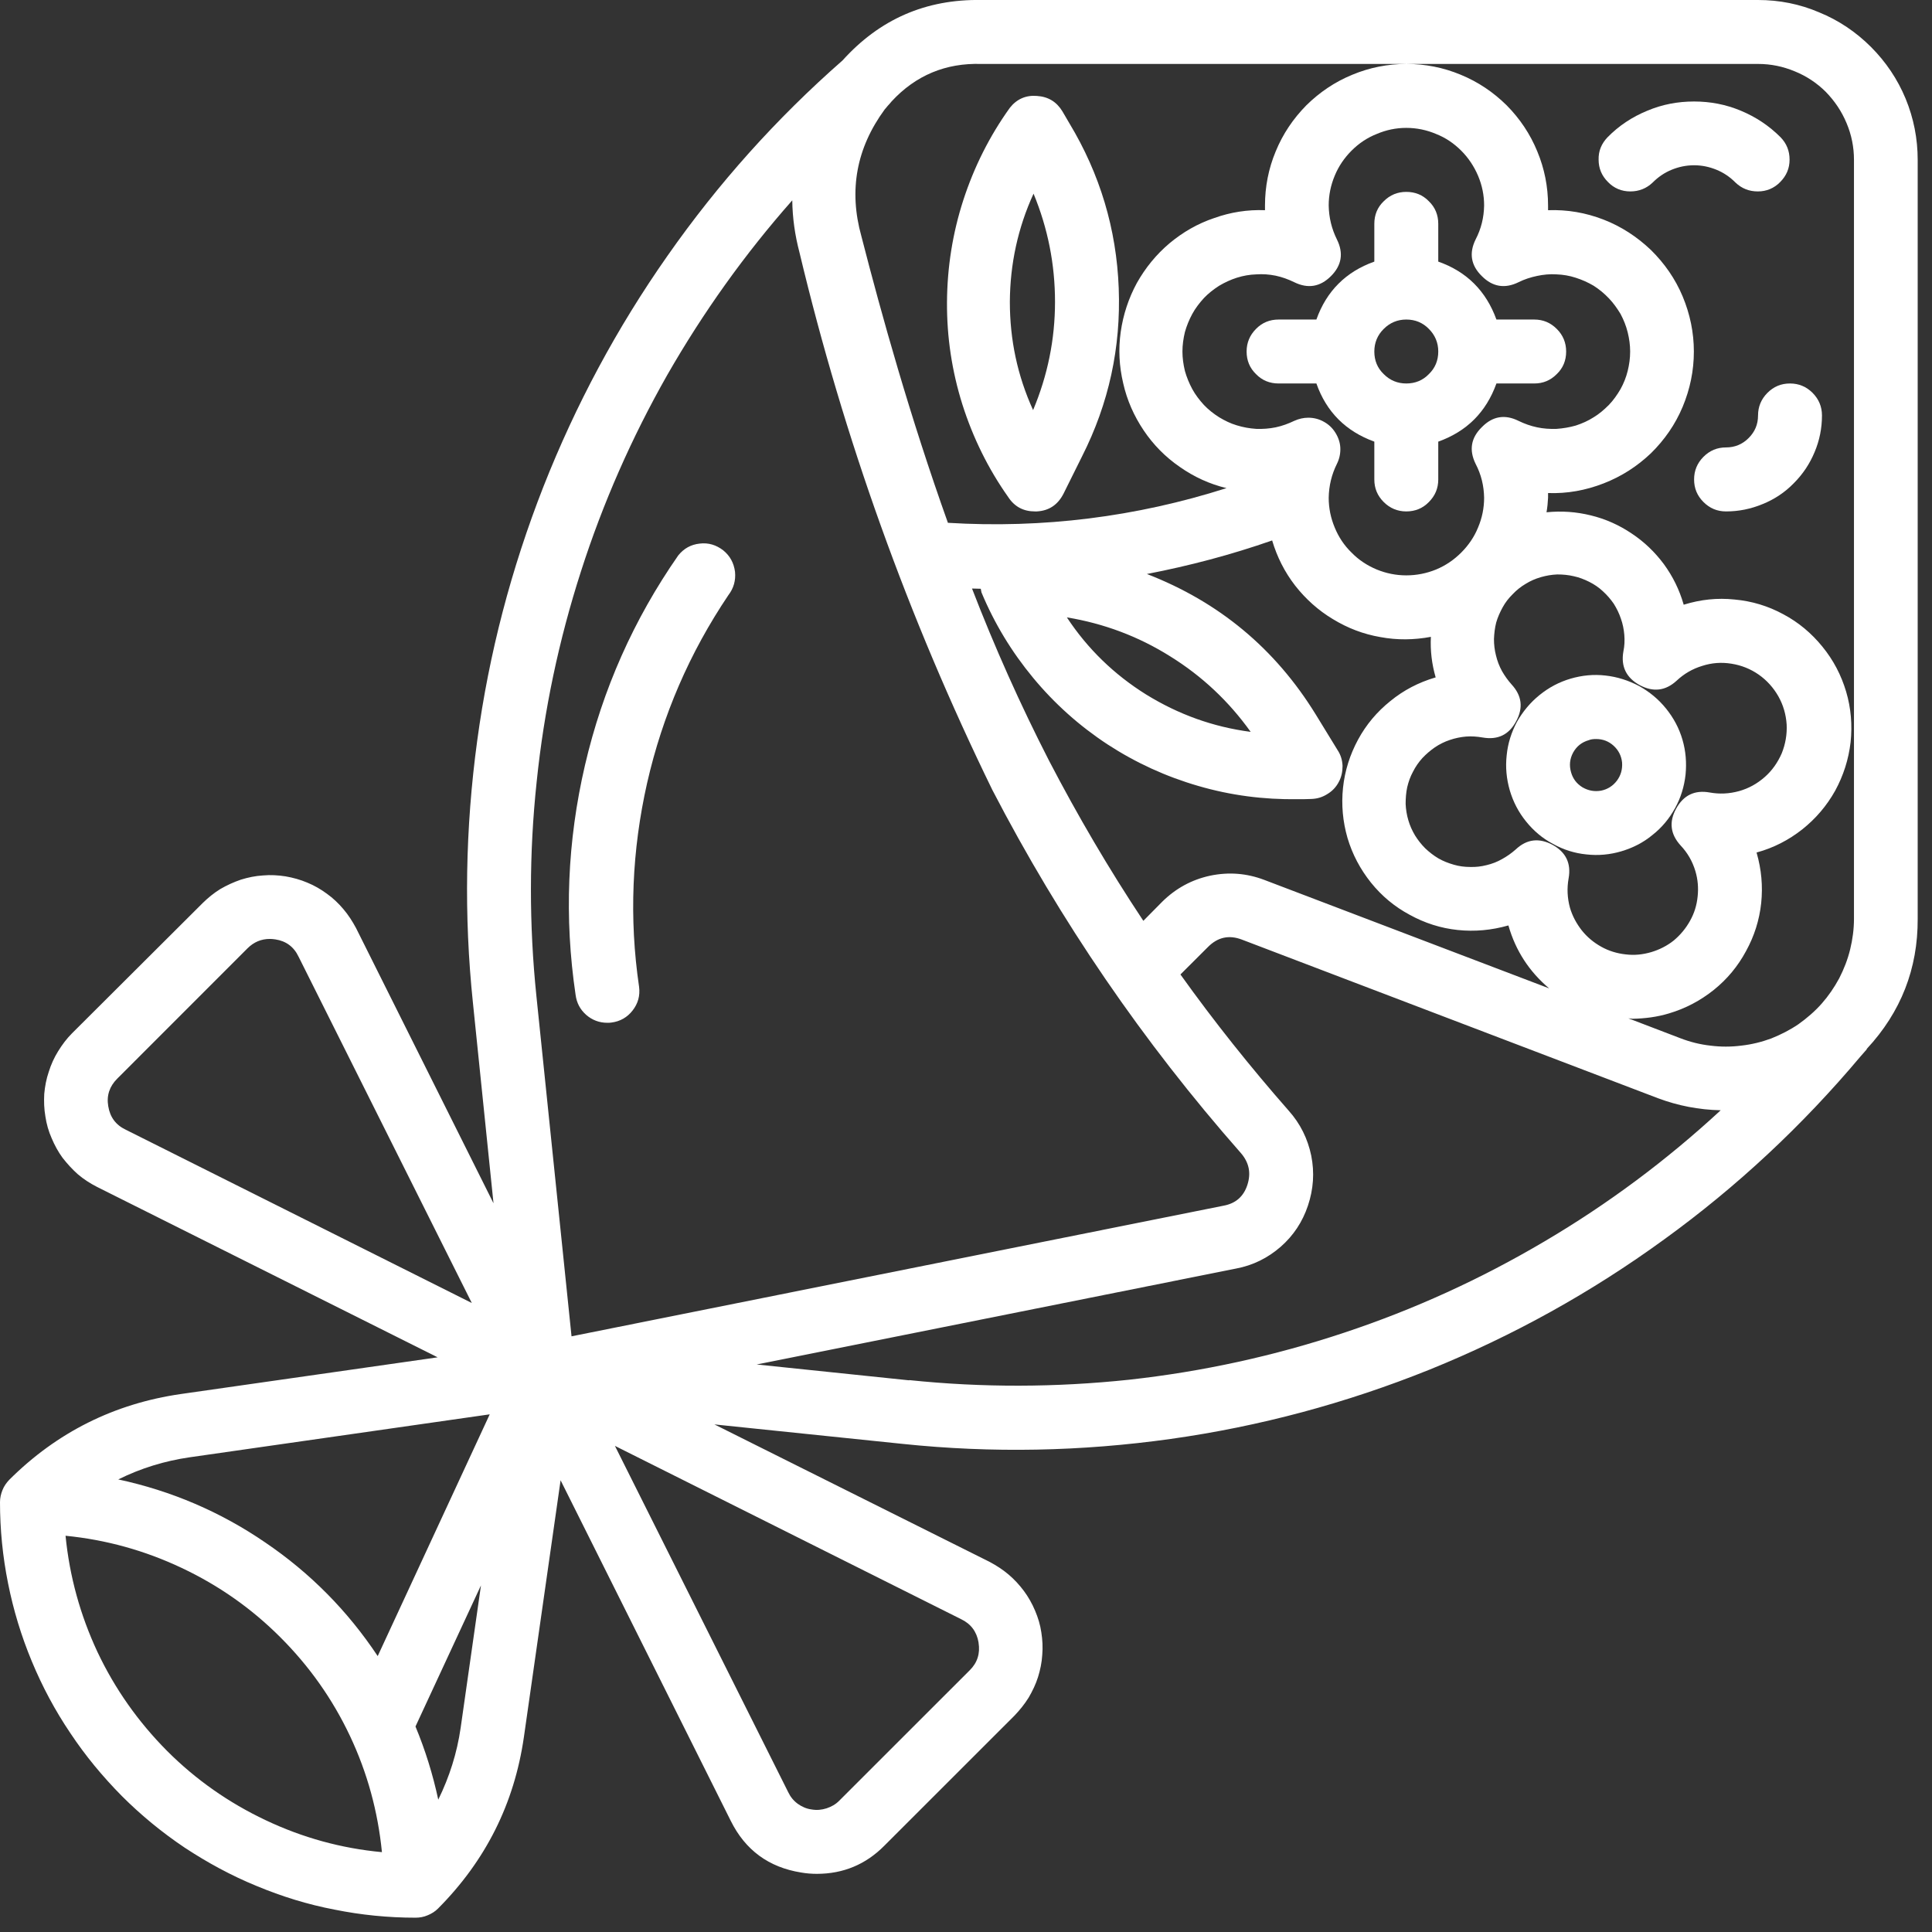 <svg xmlns="http://www.w3.org/2000/svg" xmlns:xlink="http://www.w3.org/1999/xlink" width="45" zoomAndPan="magnify" viewBox="0 0 33.75 33.75" height="45" preserveAspectRatio="xMidYMid meet" version="1.0"><rect x="0" y="0" width="33.75" height="33.75" fill="#333333" stroke="none"/><defs><clipPath id="4badcec7b0"><path d="M 0 0 L 33.5 0 L 33.5 33.5 L 0 33.5 Z M 0 0 " clip-rule="nonzero"/></clipPath></defs><g clip-path="url(#4badcec7b0)"><path fill="#ffffff" d="M 30.711 0 L 17.141 0 C 16.172 -0.016 15.367 0.336 14.719 1.055 C 13.562 2.07 12.543 3.207 11.66 4.469 C 10.777 5.727 10.055 7.074 9.492 8.504 C 8.93 9.938 8.543 11.414 8.336 12.941 C 8.129 14.465 8.102 15.992 8.262 17.523 L 8.621 21.02 L 6.219 16.211 C 6.156 16.094 6.086 15.984 6 15.883 C 5.914 15.781 5.82 15.691 5.711 15.613 C 5.605 15.535 5.492 15.469 5.367 15.418 C 5.246 15.367 5.121 15.332 4.988 15.309 C 4.859 15.289 4.727 15.281 4.594 15.293 C 4.461 15.301 4.332 15.328 4.207 15.367 C 4.082 15.41 3.961 15.465 3.848 15.531 C 3.734 15.602 3.633 15.684 3.539 15.777 L 1.258 18.051 C 1.164 18.145 1.086 18.25 1.016 18.363 C 0.945 18.477 0.891 18.598 0.852 18.723 C 0.809 18.848 0.785 18.977 0.773 19.109 C 0.766 19.242 0.77 19.371 0.793 19.504 C 0.812 19.633 0.848 19.762 0.902 19.883 C 0.953 20.004 1.016 20.121 1.094 20.227 C 1.176 20.332 1.266 20.43 1.363 20.516 C 1.465 20.602 1.574 20.672 1.695 20.734 L 7.645 23.711 L 3.16 24.352 C 1.996 24.52 0.996 25.02 0.164 25.848 C 0.113 25.902 0.07 25.961 0.043 26.031 C 0.016 26.098 0 26.168 0 26.242 C 0 26.719 0.047 27.191 0.141 27.66 C 0.234 28.125 0.371 28.578 0.555 29.02 C 0.738 29.461 0.961 29.879 1.227 30.273 C 1.492 30.672 1.793 31.035 2.129 31.375 C 2.465 31.711 2.832 32.012 3.227 32.277 C 3.625 32.539 4.043 32.766 4.48 32.945 C 4.922 33.129 5.375 33.27 5.844 33.359 C 6.309 33.453 6.781 33.5 7.258 33.5 C 7.332 33.5 7.402 33.488 7.473 33.457 C 7.539 33.43 7.602 33.391 7.652 33.34 C 8.484 32.504 8.984 31.508 9.152 30.344 L 9.793 25.859 L 12.766 31.809 C 13.02 32.32 13.43 32.621 13.996 32.711 C 14.086 32.727 14.18 32.734 14.27 32.734 C 14.73 32.734 15.125 32.57 15.449 32.242 L 17.723 29.969 C 17.816 29.871 17.898 29.77 17.969 29.656 C 18.035 29.543 18.094 29.422 18.133 29.297 C 18.172 29.172 18.199 29.043 18.207 28.91 C 18.219 28.777 18.211 28.645 18.191 28.516 C 18.172 28.383 18.133 28.258 18.082 28.137 C 18.031 28.016 17.965 27.898 17.887 27.793 C 17.809 27.688 17.719 27.59 17.617 27.504 C 17.516 27.418 17.406 27.348 17.289 27.285 L 12.48 24.883 L 15.766 25.223 C 17.332 25.387 18.891 25.355 20.449 25.137 C 22.008 24.918 23.516 24.512 24.973 23.926 C 26.43 23.336 27.797 22.578 29.07 21.652 C 30.344 20.73 31.484 19.664 32.496 18.461 L 32.609 18.332 C 32.609 18.328 32.609 18.324 32.613 18.32 C 33.207 17.68 33.504 16.922 33.5 16.051 L 33.5 2.793 C 33.5 2.422 33.43 2.066 33.289 1.723 C 33.148 1.383 32.945 1.082 32.684 0.82 C 32.422 0.559 32.121 0.355 31.777 0.215 C 31.438 0.07 31.082 0 30.711 0 Z M 15.453 1.914 C 15.473 1.891 15.492 1.867 15.512 1.844 C 15.535 1.82 15.555 1.797 15.574 1.773 C 15.996 1.316 16.52 1.098 17.141 1.117 L 30.711 1.117 C 30.934 1.117 31.145 1.16 31.352 1.246 C 31.555 1.328 31.738 1.449 31.895 1.605 C 32.051 1.766 32.172 1.945 32.258 2.152 C 32.344 2.355 32.387 2.57 32.387 2.793 L 32.387 16.051 C 32.387 16.23 32.363 16.41 32.32 16.586 C 32.277 16.762 32.211 16.93 32.129 17.09 C 32.043 17.25 31.941 17.398 31.824 17.531 C 31.703 17.668 31.566 17.785 31.418 17.891 C 31.27 17.992 31.109 18.074 30.941 18.141 C 30.773 18.203 30.598 18.246 30.418 18.266 C 30.238 18.289 30.059 18.289 29.879 18.266 C 29.699 18.246 29.527 18.203 29.355 18.137 L 28.445 17.789 C 28.469 17.789 28.492 17.797 28.516 17.797 C 28.734 17.793 28.949 17.766 29.156 17.703 C 29.445 17.617 29.703 17.48 29.938 17.293 C 30.172 17.105 30.359 16.879 30.5 16.617 C 30.645 16.355 30.734 16.074 30.766 15.777 C 30.797 15.48 30.77 15.188 30.688 14.902 L 30.684 14.891 L 30.691 14.891 C 30.98 14.812 31.246 14.676 31.484 14.488 C 31.719 14.301 31.91 14.078 32.059 13.812 C 32.203 13.547 32.293 13.266 32.328 12.965 C 32.359 12.668 32.336 12.371 32.25 12.082 C 32.164 11.793 32.027 11.531 31.836 11.297 C 31.645 11.062 31.418 10.871 31.152 10.73 C 30.887 10.586 30.602 10.5 30.301 10.473 C 30 10.441 29.707 10.473 29.418 10.562 L 29.41 10.562 L 29.41 10.555 C 29.336 10.301 29.223 10.07 29.066 9.855 C 28.91 9.645 28.723 9.465 28.504 9.32 C 28.285 9.172 28.047 9.066 27.793 9.004 C 27.539 8.941 27.281 8.922 27.016 8.949 C 27.031 8.863 27.039 8.781 27.043 8.695 C 27.043 8.668 27.043 8.637 27.043 8.613 C 27.379 8.625 27.699 8.566 28.012 8.445 C 28.324 8.324 28.598 8.148 28.84 7.918 C 29.078 7.684 29.266 7.414 29.395 7.105 C 29.523 6.797 29.59 6.477 29.59 6.141 C 29.59 5.809 29.523 5.488 29.395 5.18 C 29.266 4.871 29.078 4.602 28.84 4.367 C 28.598 4.137 28.324 3.957 28.012 3.836 C 27.699 3.715 27.379 3.66 27.043 3.672 C 27.043 3.645 27.043 3.613 27.043 3.59 C 27.043 3.262 26.98 2.945 26.855 2.645 C 26.73 2.34 26.551 2.074 26.32 1.84 C 26.086 1.609 25.82 1.43 25.516 1.305 C 25.215 1.18 24.898 1.117 24.57 1.117 C 24.242 1.117 23.926 1.18 23.625 1.305 C 23.32 1.43 23.055 1.609 22.82 1.84 C 22.59 2.074 22.41 2.34 22.285 2.645 C 22.16 2.945 22.098 3.262 22.098 3.59 C 22.098 3.617 22.098 3.645 22.098 3.672 C 21.793 3.66 21.496 3.707 21.211 3.809 C 20.922 3.906 20.664 4.055 20.43 4.25 C 20.195 4.449 20.008 4.68 19.859 4.945 C 19.715 5.211 19.621 5.496 19.578 5.797 C 19.535 6.102 19.551 6.398 19.621 6.695 C 19.688 6.992 19.809 7.266 19.98 7.52 C 20.148 7.77 20.359 7.984 20.609 8.156 C 20.859 8.332 21.133 8.457 21.426 8.527 C 19.844 9.031 18.219 9.234 16.559 9.133 C 15.898 7.281 15.402 5.508 15.047 4.125 C 14.824 3.324 14.961 2.586 15.453 1.914 Z M 17.133 10.285 C 17.137 10.305 17.141 10.328 17.145 10.348 C 17.371 10.891 17.672 11.387 18.047 11.84 C 18.422 12.293 18.855 12.68 19.348 13.004 C 19.84 13.324 20.367 13.566 20.934 13.73 C 21.5 13.895 22.074 13.969 22.664 13.961 C 22.746 13.961 22.832 13.961 22.91 13.957 C 23.012 13.953 23.102 13.926 23.188 13.871 C 23.273 13.82 23.34 13.75 23.387 13.66 C 23.434 13.574 23.453 13.48 23.453 13.379 C 23.449 13.281 23.422 13.188 23.367 13.105 L 22.984 12.48 C 22.277 11.332 21.297 10.516 20.035 10.027 C 20.781 9.883 21.508 9.691 22.223 9.441 C 22.309 9.73 22.441 9.992 22.625 10.23 C 22.809 10.465 23.031 10.664 23.285 10.816 C 23.543 10.973 23.816 11.078 24.113 11.129 C 24.406 11.184 24.703 11.18 24.996 11.125 C 24.984 11.363 25.012 11.598 25.078 11.828 L 25.078 11.836 L 25.07 11.836 C 24.781 11.922 24.523 12.055 24.289 12.246 C 24.055 12.434 23.867 12.656 23.723 12.922 C 23.582 13.184 23.492 13.465 23.461 13.762 C 23.43 14.059 23.457 14.352 23.539 14.637 C 23.625 14.926 23.762 15.184 23.949 15.418 C 24.137 15.652 24.363 15.84 24.625 15.98 C 24.887 16.125 25.168 16.215 25.465 16.246 C 25.762 16.277 26.055 16.25 26.344 16.168 L 26.352 16.168 L 26.352 16.172 C 26.477 16.609 26.715 16.973 27.062 17.266 L 22.086 15.371 C 21.777 15.254 21.465 15.23 21.141 15.297 C 20.816 15.367 20.539 15.52 20.305 15.75 L 19.973 16.086 C 19.371 15.18 18.824 14.246 18.324 13.285 C 17.824 12.309 17.375 11.305 16.98 10.281 Z M 18.637 10.785 C 19.281 10.891 19.887 11.117 20.441 11.465 C 21 11.812 21.465 12.25 21.848 12.785 C 21.191 12.699 20.586 12.48 20.023 12.133 C 19.465 11.785 19 11.336 18.637 10.785 Z M 23.355 4.184 C 23.262 3.996 23.215 3.801 23.211 3.59 C 23.211 3.41 23.246 3.238 23.316 3.07 C 23.383 2.906 23.484 2.758 23.609 2.633 C 23.738 2.504 23.883 2.406 24.051 2.34 C 24.215 2.27 24.387 2.234 24.566 2.234 C 24.746 2.234 24.922 2.27 25.086 2.34 C 25.254 2.406 25.398 2.504 25.527 2.633 C 25.652 2.758 25.75 2.906 25.82 3.07 C 25.891 3.238 25.926 3.41 25.926 3.59 C 25.922 3.801 25.875 3.996 25.777 4.184 C 25.66 4.422 25.695 4.637 25.887 4.824 C 26.074 5.012 26.289 5.047 26.527 4.93 C 26.629 4.879 26.738 4.844 26.852 4.82 C 26.961 4.797 27.074 4.785 27.191 4.793 C 27.305 4.797 27.418 4.816 27.527 4.852 C 27.637 4.887 27.742 4.934 27.84 4.992 C 27.938 5.055 28.023 5.125 28.105 5.211 C 28.184 5.293 28.25 5.387 28.309 5.484 C 28.363 5.586 28.406 5.691 28.434 5.805 C 28.461 5.914 28.477 6.027 28.477 6.141 C 28.477 6.258 28.461 6.371 28.434 6.48 C 28.406 6.594 28.363 6.699 28.309 6.797 C 28.25 6.898 28.184 6.992 28.105 7.074 C 28.023 7.156 27.938 7.23 27.84 7.289 C 27.742 7.352 27.637 7.398 27.527 7.434 C 27.418 7.465 27.305 7.484 27.191 7.492 C 27.074 7.496 26.961 7.488 26.852 7.465 C 26.738 7.441 26.629 7.402 26.527 7.352 C 26.289 7.234 26.074 7.27 25.887 7.461 C 25.695 7.648 25.66 7.863 25.777 8.102 C 25.875 8.289 25.922 8.484 25.926 8.695 C 25.926 8.875 25.891 9.047 25.82 9.215 C 25.754 9.379 25.652 9.527 25.527 9.652 C 25.398 9.781 25.254 9.879 25.086 9.949 C 24.922 10.016 24.746 10.051 24.566 10.051 C 24.387 10.051 24.215 10.016 24.051 9.949 C 23.883 9.879 23.734 9.781 23.609 9.652 C 23.48 9.527 23.383 9.379 23.316 9.215 C 23.246 9.047 23.211 8.875 23.211 8.695 C 23.215 8.484 23.262 8.289 23.355 8.102 C 23.398 8.016 23.418 7.922 23.414 7.824 C 23.41 7.73 23.379 7.641 23.328 7.559 C 23.277 7.477 23.211 7.414 23.125 7.367 C 23.043 7.32 22.949 7.297 22.855 7.297 C 22.77 7.297 22.688 7.316 22.609 7.352 C 22.504 7.402 22.398 7.441 22.285 7.465 C 22.172 7.488 22.059 7.496 21.945 7.492 C 21.828 7.484 21.719 7.465 21.605 7.43 C 21.496 7.398 21.395 7.348 21.297 7.289 C 21.199 7.227 21.109 7.156 21.031 7.074 C 20.953 6.988 20.883 6.898 20.828 6.797 C 20.773 6.695 20.73 6.59 20.699 6.48 C 20.672 6.367 20.656 6.254 20.656 6.141 C 20.656 6.027 20.672 5.914 20.699 5.801 C 20.73 5.691 20.773 5.586 20.828 5.484 C 20.883 5.383 20.953 5.293 21.031 5.207 C 21.109 5.125 21.199 5.055 21.297 4.992 C 21.395 4.934 21.496 4.887 21.605 4.852 C 21.719 4.816 21.828 4.797 21.945 4.793 C 22.059 4.785 22.172 4.793 22.285 4.816 C 22.398 4.84 22.504 4.879 22.609 4.93 C 22.848 5.047 23.062 5.012 23.25 4.824 C 23.438 4.637 23.473 4.422 23.355 4.184 Z M 28.645 11.969 C 28.879 12.094 29.094 12.07 29.289 11.891 C 29.418 11.77 29.566 11.684 29.734 11.633 C 29.902 11.578 30.074 11.566 30.246 11.594 C 30.418 11.621 30.578 11.684 30.723 11.785 C 30.863 11.883 30.98 12.012 31.066 12.164 C 31.152 12.316 31.199 12.48 31.211 12.656 C 31.219 12.828 31.191 12.996 31.125 13.16 C 31.055 13.32 30.957 13.461 30.828 13.574 C 30.695 13.691 30.547 13.773 30.379 13.82 C 30.207 13.867 30.039 13.875 29.867 13.844 C 29.605 13.797 29.41 13.891 29.281 14.125 C 29.152 14.359 29.18 14.574 29.359 14.77 C 29.48 14.898 29.566 15.047 29.617 15.219 C 29.66 15.363 29.672 15.512 29.656 15.66 C 29.641 15.812 29.598 15.953 29.523 16.086 C 29.449 16.219 29.355 16.332 29.238 16.43 C 29.121 16.523 28.988 16.59 28.844 16.633 C 28.695 16.676 28.551 16.691 28.398 16.672 C 28.25 16.656 28.105 16.613 27.973 16.539 C 27.84 16.465 27.727 16.371 27.633 16.254 C 27.539 16.133 27.469 16.004 27.426 15.859 C 27.379 15.688 27.371 15.516 27.402 15.344 C 27.449 15.082 27.355 14.887 27.121 14.758 C 26.887 14.633 26.672 14.656 26.477 14.84 C 26.402 14.906 26.324 14.961 26.238 15.008 C 26.156 15.055 26.066 15.09 25.969 15.113 C 25.875 15.137 25.781 15.148 25.684 15.145 C 25.586 15.145 25.488 15.133 25.395 15.105 C 25.301 15.078 25.211 15.043 25.129 14.996 C 25.043 14.945 24.969 14.887 24.898 14.82 C 24.828 14.75 24.77 14.676 24.719 14.594 C 24.668 14.508 24.629 14.422 24.602 14.328 C 24.574 14.234 24.559 14.137 24.555 14.043 C 24.555 13.945 24.562 13.848 24.582 13.754 C 24.605 13.656 24.637 13.566 24.684 13.48 C 24.727 13.395 24.781 13.316 24.848 13.242 C 24.914 13.172 24.988 13.109 25.066 13.055 C 25.148 13 25.234 12.957 25.328 12.926 C 25.418 12.895 25.516 12.875 25.609 12.867 C 25.707 12.859 25.805 12.867 25.898 12.883 C 26.164 12.93 26.359 12.836 26.484 12.602 C 26.613 12.367 26.586 12.152 26.406 11.957 C 26.34 11.883 26.285 11.805 26.238 11.723 C 26.191 11.637 26.156 11.547 26.133 11.449 C 26.109 11.355 26.098 11.262 26.098 11.164 C 26.102 11.066 26.113 10.969 26.137 10.875 C 26.164 10.781 26.203 10.695 26.25 10.609 C 26.297 10.523 26.355 10.449 26.426 10.379 C 26.492 10.309 26.566 10.25 26.652 10.199 C 26.734 10.148 26.824 10.109 26.918 10.082 C 27.012 10.055 27.105 10.039 27.203 10.035 C 27.301 10.035 27.395 10.043 27.492 10.066 C 27.586 10.086 27.676 10.121 27.762 10.164 C 27.848 10.207 27.93 10.262 28 10.328 C 28.074 10.395 28.137 10.469 28.191 10.547 C 28.242 10.629 28.285 10.715 28.316 10.809 C 28.348 10.898 28.367 10.996 28.375 11.09 C 28.383 11.188 28.379 11.285 28.359 11.379 C 28.312 11.645 28.41 11.84 28.645 11.969 Z M 13.84 3.5 C 13.844 3.809 13.887 4.109 13.965 4.406 C 14.742 7.66 15.867 10.793 17.336 13.801 C 18.523 16.09 19.969 18.203 21.672 20.137 C 21.82 20.305 21.859 20.492 21.789 20.703 C 21.723 20.902 21.586 21.023 21.375 21.062 L 9.984 23.344 L 9.371 17.406 C 9.242 16.156 9.242 14.906 9.375 13.656 C 9.504 12.406 9.762 11.184 10.148 9.984 C 10.531 8.789 11.035 7.645 11.656 6.551 C 12.281 5.461 13.008 4.441 13.84 3.5 Z M 1.891 19.324 C 1.859 19.137 1.914 18.977 2.047 18.844 L 4.324 16.566 C 4.434 16.457 4.562 16.402 4.715 16.402 C 4.746 16.402 4.777 16.406 4.809 16.41 C 4.996 16.438 5.133 16.539 5.215 16.711 L 8.242 22.762 L 2.195 19.734 C 2.023 19.652 1.922 19.516 1.891 19.324 Z M 3.316 25.457 L 8.555 24.707 L 6.598 28.93 C 6.074 28.141 5.418 27.477 4.633 26.945 C 3.852 26.41 2.992 26.043 2.066 25.844 C 2.461 25.648 2.879 25.52 3.316 25.457 Z M 1.145 26.828 C 1.855 26.898 2.531 27.086 3.176 27.391 C 3.82 27.695 4.395 28.098 4.898 28.602 C 5.402 29.105 5.809 29.68 6.113 30.324 C 6.418 30.969 6.602 31.648 6.672 32.355 C 5.961 32.289 5.285 32.102 4.641 31.797 C 3.996 31.492 3.422 31.09 2.918 30.586 C 2.414 30.078 2.008 29.504 1.703 28.859 C 1.402 28.215 1.215 27.539 1.145 26.828 Z M 7.656 31.438 C 7.562 31 7.43 30.574 7.258 30.16 L 8.402 27.695 L 8.047 30.184 C 7.984 30.621 7.852 31.039 7.656 31.438 Z M 17.094 28.695 C 17.125 28.883 17.074 29.047 16.938 29.18 L 14.66 31.457 C 14.598 31.52 14.523 31.562 14.438 31.59 C 14.352 31.617 14.266 31.625 14.176 31.609 C 14.09 31.598 14.008 31.562 13.938 31.512 C 13.863 31.457 13.809 31.391 13.77 31.309 L 10.742 25.258 L 16.789 28.285 C 16.961 28.367 17.062 28.504 17.094 28.691 Z M 15.883 24.113 L 13.219 23.836 L 21.594 22.16 C 21.887 22.105 22.145 21.977 22.371 21.781 C 22.594 21.586 22.754 21.344 22.848 21.062 C 22.945 20.773 22.965 20.484 22.906 20.188 C 22.844 19.891 22.715 19.629 22.512 19.402 C 21.844 18.641 21.211 17.848 20.621 17.023 L 21.102 16.543 C 21.273 16.371 21.469 16.328 21.695 16.414 L 28.961 19.184 C 29.312 19.316 29.68 19.387 30.059 19.395 C 29.113 20.27 28.086 21.035 26.977 21.688 C 25.867 22.344 24.703 22.875 23.48 23.281 C 22.258 23.688 21.004 23.961 19.727 24.102 C 18.445 24.238 17.164 24.242 15.883 24.109 Z M 15.883 24.113 " fill-opacity="1" fill-rule="nonzero"/></g><path fill="#ffffff" d="M 22.336 5.582 C 22.18 5.582 22.047 5.637 21.941 5.746 C 21.832 5.855 21.777 5.988 21.777 6.141 C 21.777 6.297 21.832 6.43 21.941 6.535 C 22.047 6.645 22.18 6.699 22.336 6.699 L 22.996 6.699 C 23.172 7.199 23.512 7.535 24.008 7.715 L 24.008 8.375 C 24.008 8.531 24.062 8.66 24.172 8.77 C 24.281 8.879 24.414 8.934 24.566 8.934 C 24.723 8.934 24.855 8.879 24.961 8.77 C 25.07 8.66 25.125 8.531 25.125 8.375 L 25.125 7.715 C 25.625 7.535 25.961 7.199 26.141 6.699 L 26.801 6.699 C 26.957 6.699 27.086 6.645 27.195 6.535 C 27.305 6.43 27.359 6.297 27.359 6.141 C 27.359 5.988 27.305 5.855 27.195 5.746 C 27.086 5.637 26.957 5.582 26.801 5.582 L 26.141 5.582 C 25.961 5.086 25.625 4.746 25.125 4.57 L 25.125 3.91 C 25.125 3.754 25.07 3.621 24.961 3.516 C 24.855 3.406 24.723 3.352 24.566 3.352 C 24.414 3.352 24.281 3.406 24.172 3.516 C 24.062 3.621 24.008 3.754 24.008 3.91 L 24.008 4.57 C 23.512 4.746 23.172 5.086 22.996 5.582 Z M 24.566 5.582 C 24.723 5.582 24.855 5.637 24.961 5.746 C 25.07 5.855 25.125 5.988 25.125 6.141 C 25.125 6.297 25.07 6.43 24.961 6.535 C 24.855 6.645 24.723 6.699 24.566 6.699 C 24.414 6.699 24.281 6.645 24.172 6.535 C 24.062 6.43 24.008 6.297 24.008 6.141 C 24.008 5.988 24.062 5.855 24.172 5.746 C 24.281 5.637 24.414 5.582 24.566 5.582 Z M 24.566 5.582 " fill-opacity="1" fill-rule="nonzero"/><path fill="#ffffff" d="M 27.438 11.855 C 27.238 11.914 27.059 12.008 26.895 12.141 C 26.734 12.27 26.602 12.43 26.5 12.609 C 26.402 12.793 26.34 12.988 26.32 13.195 C 26.297 13.402 26.316 13.605 26.375 13.809 C 26.434 14.008 26.527 14.188 26.66 14.352 C 26.789 14.512 26.945 14.645 27.129 14.742 C 27.312 14.844 27.508 14.906 27.715 14.926 C 27.922 14.949 28.125 14.93 28.324 14.871 C 28.523 14.812 28.707 14.719 28.867 14.586 C 29.031 14.457 29.16 14.301 29.262 14.117 C 29.363 13.934 29.422 13.738 29.445 13.531 C 29.465 13.324 29.449 13.121 29.391 12.922 C 29.332 12.719 29.234 12.539 29.105 12.379 C 28.973 12.215 28.816 12.086 28.633 11.984 C 28.449 11.887 28.254 11.824 28.047 11.801 C 27.84 11.777 27.637 11.797 27.438 11.855 Z M 27.883 12.91 C 28 12.91 28.102 12.949 28.188 13.027 C 28.273 13.105 28.324 13.203 28.336 13.32 C 28.344 13.438 28.316 13.543 28.246 13.637 C 28.176 13.73 28.082 13.789 27.969 13.812 C 27.852 13.832 27.746 13.812 27.645 13.754 C 27.543 13.691 27.477 13.605 27.445 13.492 C 27.41 13.371 27.422 13.258 27.48 13.148 C 27.543 13.035 27.633 12.965 27.754 12.93 C 27.793 12.914 27.836 12.91 27.883 12.91 Z M 27.883 12.91 " fill-opacity="1" fill-rule="nonzero"/><path fill="#ffffff" d="M 18.078 8.934 C 18.09 8.934 18.102 8.934 18.113 8.934 C 18.328 8.922 18.48 8.816 18.578 8.625 L 18.902 7.973 C 19.371 7.047 19.582 6.07 19.543 5.035 C 19.504 4 19.215 3.039 18.68 2.152 L 18.559 1.945 C 18.457 1.777 18.309 1.688 18.113 1.676 C 17.922 1.66 17.762 1.73 17.641 1.883 C 17.285 2.379 17.016 2.918 16.828 3.496 C 16.641 4.074 16.547 4.668 16.543 5.277 C 16.539 5.887 16.629 6.484 16.812 7.066 C 16.996 7.645 17.262 8.188 17.613 8.684 C 17.723 8.852 17.879 8.934 18.078 8.934 Z M 18.055 3.383 C 18.305 3.988 18.43 4.617 18.43 5.273 C 18.43 5.93 18.301 6.559 18.047 7.164 C 17.773 6.562 17.641 5.934 17.641 5.273 C 17.645 4.613 17.781 3.98 18.055 3.383 Z M 18.055 3.383 " fill-opacity="1" fill-rule="nonzero"/><path fill="#ffffff" d="M 30.711 7.258 C 30.711 7.414 30.656 7.543 30.547 7.652 C 30.438 7.762 30.305 7.816 30.152 7.816 C 29.996 7.816 29.867 7.871 29.758 7.98 C 29.648 8.09 29.594 8.223 29.594 8.375 C 29.594 8.531 29.648 8.66 29.758 8.77 C 29.867 8.879 29.996 8.934 30.152 8.934 C 30.375 8.934 30.586 8.891 30.793 8.805 C 30.996 8.723 31.18 8.602 31.336 8.441 C 31.492 8.285 31.613 8.105 31.699 7.898 C 31.785 7.695 31.828 7.48 31.828 7.258 C 31.828 7.105 31.773 6.973 31.664 6.863 C 31.555 6.754 31.422 6.699 31.27 6.699 C 31.113 6.699 30.984 6.754 30.875 6.863 C 30.766 6.973 30.711 7.105 30.711 7.258 Z M 30.711 7.258 " fill-opacity="1" fill-rule="nonzero"/><path fill="#ffffff" d="M 28.871 3.188 C 28.969 3.09 29.078 3.016 29.203 2.965 C 29.328 2.914 29.457 2.887 29.594 2.887 C 29.73 2.887 29.859 2.914 29.984 2.965 C 30.109 3.016 30.219 3.09 30.316 3.188 C 30.426 3.293 30.555 3.344 30.707 3.344 C 30.859 3.344 30.992 3.289 31.098 3.18 C 31.207 3.07 31.262 2.941 31.262 2.789 C 31.262 2.637 31.211 2.508 31.105 2.398 C 30.902 2.195 30.672 2.043 30.41 1.934 C 30.148 1.824 29.875 1.773 29.594 1.773 C 29.309 1.773 29.039 1.824 28.777 1.934 C 28.512 2.043 28.281 2.195 28.082 2.398 C 27.977 2.508 27.922 2.637 27.926 2.789 C 27.926 2.941 27.98 3.07 28.09 3.18 C 28.195 3.289 28.328 3.344 28.48 3.344 C 28.629 3.344 28.762 3.293 28.871 3.188 Z M 28.871 3.188 " fill-opacity="1" fill-rule="nonzero"/><path fill="#ffffff" d="M 10.609 17.867 C 10.633 17.867 10.656 17.867 10.68 17.863 C 10.832 17.844 10.957 17.773 11.051 17.652 C 11.145 17.531 11.184 17.395 11.164 17.238 C 10.988 16.043 11.039 14.855 11.305 13.676 C 11.574 12.496 12.047 11.402 12.723 10.398 C 12.816 10.277 12.855 10.141 12.84 9.988 C 12.82 9.836 12.754 9.711 12.633 9.613 C 12.512 9.52 12.375 9.477 12.223 9.496 C 12.07 9.512 11.945 9.582 11.848 9.703 C 11.07 10.82 10.527 12.043 10.219 13.367 C 9.91 14.695 9.855 16.031 10.055 17.379 C 10.074 17.52 10.133 17.633 10.238 17.727 C 10.344 17.82 10.469 17.867 10.609 17.867 Z M 10.609 17.867 " fill-opacity="1" fill-rule="nonzero"/></svg>